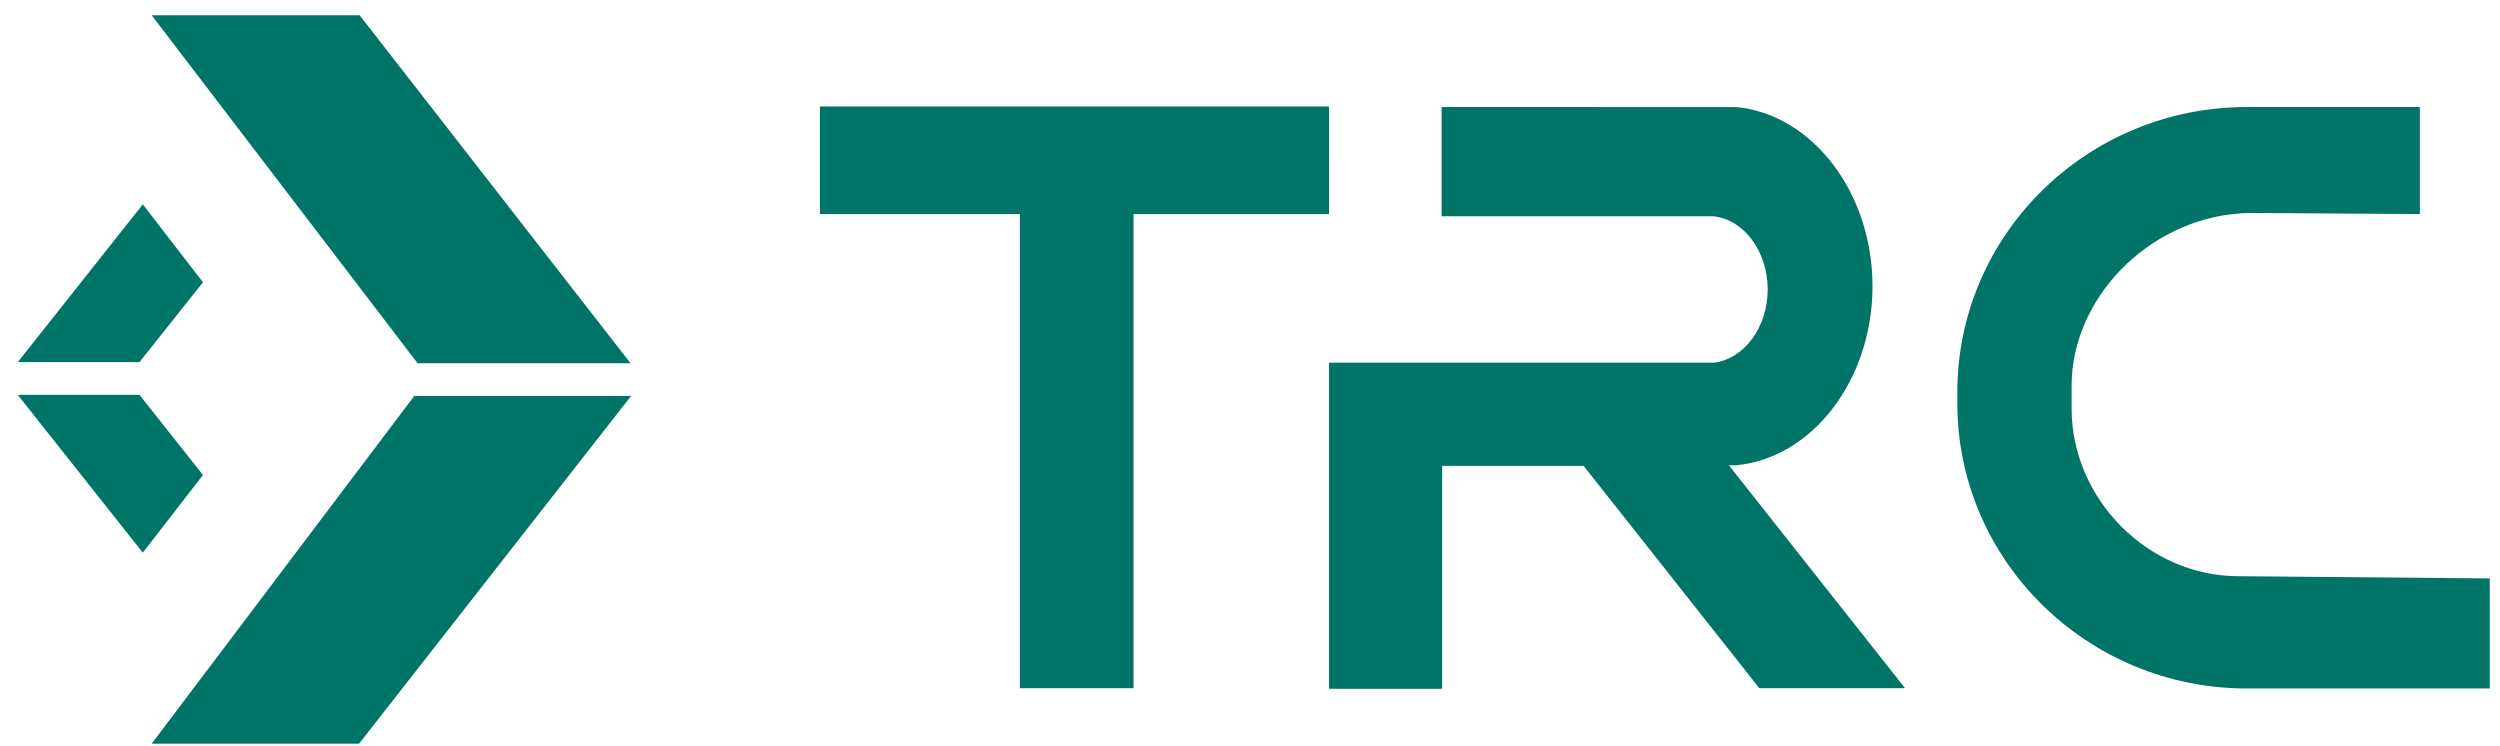 <svg id="TRC_Logo" data-name="TRC Logo" xmlns="http://www.w3.org/2000/svg" viewBox="0 0 901.6 269.1"><defs><style>.cls-1{fill:#007467;stroke-width:0}</style></defs><path class="cls-1" d="M54.7 268.2h74.8l98.1-125.4h-78.2L54.7 268.2zM227.4 131h-76.8L54.7 5.5h75L227.4 131zM51.5 73.7l21.7 28.1-22.9 28.8H6.4l45.1-56.9zm0 125.6l21.7-28-22.9-28.9H6.4l45.1 56.9zM479.3 38.4H295.7v38.8h72.1v171h41v-171h70.5V38.4zm418.9 170.2l-91-.8c-32.5 0-60.1-27.8-60.1-60.5v-8.1c0-31.7 27.6-59.7 60.3-62.2l3.3-.2 62 .4V38.6h-62.4c-57.7 0-104.4 46.1-104.4 102.8v4.1c0 56.7 46.9 102.8 104.4 102.8h87.6v-39.8h.2zM686.9 248l-63.4-80.2h2.6c27.6-2.6 49.2-30.9 49.2-64.6s-21.7-62-49.2-64.6H519.9V78h97.9c11 1 19.7 12.6 19.7 26.4s-8.7 25.2-19.5 26.4H479.3v117.6h40.8V168h51l63.4 80.2h52.4v-.2z"/></svg>